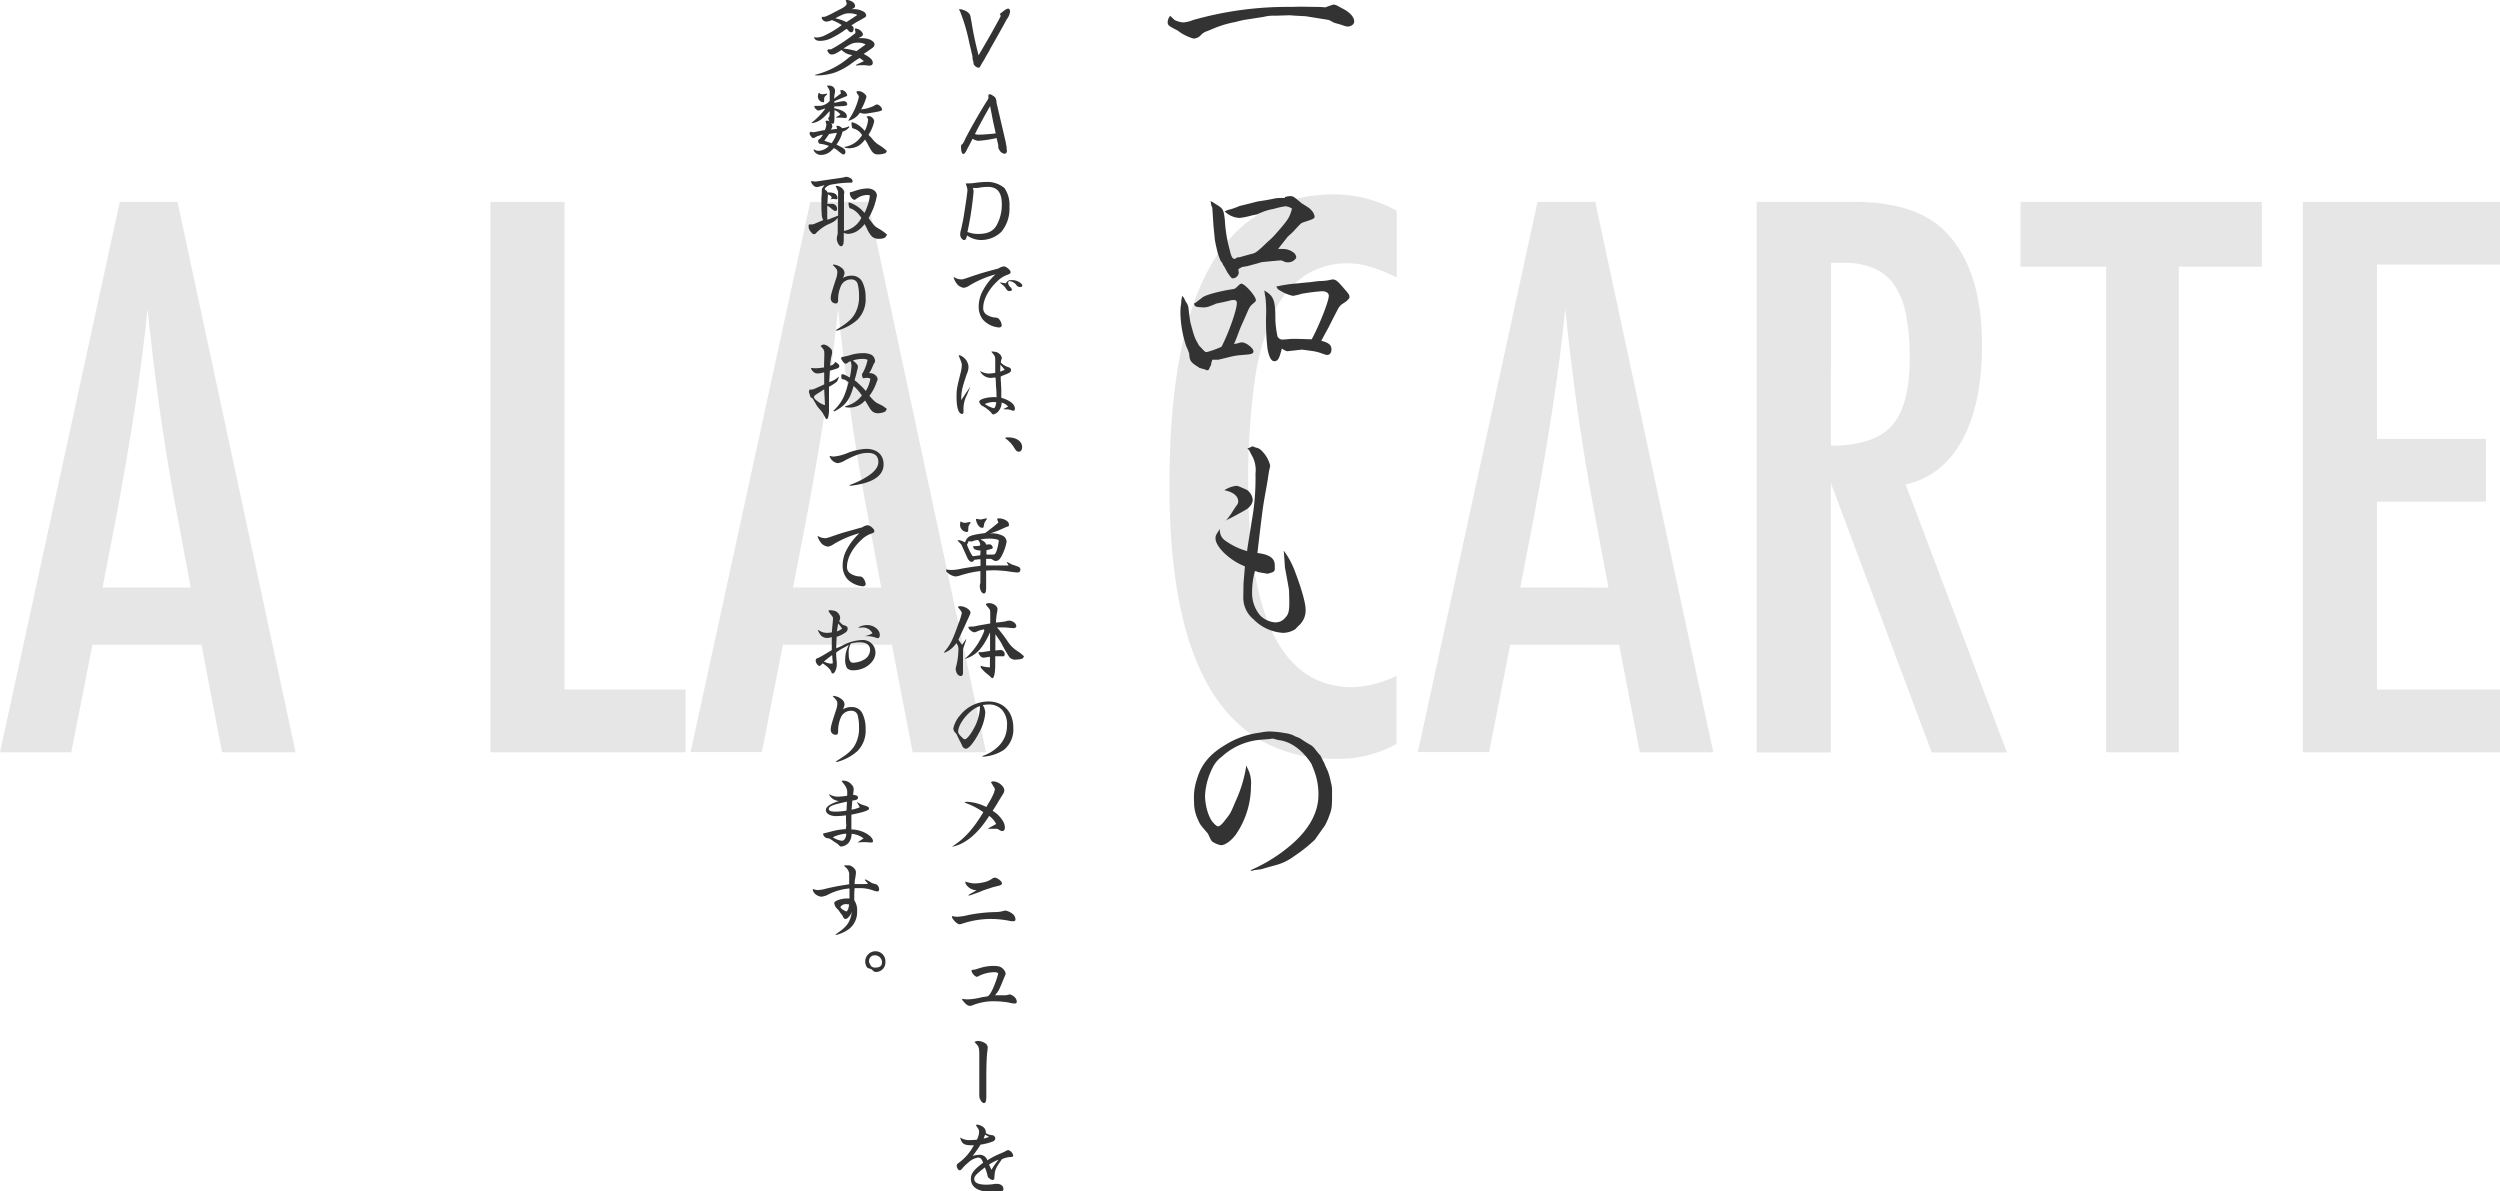 <svg xmlns="http://www.w3.org/2000/svg" viewBox="0 0 550.6 262.41"><defs><style>.cls-1{fill:#e6e6e6;}.cls-2{fill:#333;}</style></defs><title>txt-alacarte</title><g id="レイヤー_2" data-name="レイヤー 2"><g id="box"><path class="cls-1" d="M26.38,44.46H39.1l26,121.22H48.91L44.36,142h-24L15.7,165.68H0ZM42,129.4l-3.61-19.31Q34.78,90.38,32.5,68q-1.1,10.91-2.83,22.1t-4.08,23.75l-3,15.54Z"/><path class="cls-1" d="M108,44.46h16.33v107.4H151v13.82H108Z"/><path class="cls-1" d="M178.46,44.46h12.72l26,121.22H201L196.43,142h-24l-4.63,23.63h-15.7Zm15.62,84.95-3.61-19.31Q186.86,90.38,184.58,68q-1.1,10.91-2.83,22.1t-4.08,23.75l-3,15.54Z"/><path class="cls-1" d="M307.61,46.42V61.1Q301.32,58,297.08,58a17.14,17.14,0,0,0-10,2.87,20.82,20.82,0,0,0-6.87,8.83,55.94,55.94,0,0,0-4,15.11,156.55,156.55,0,0,0-1.3,21.63q0,44.91,23,44.91a24.62,24.62,0,0,0,9.66-2.51v15a26.54,26.54,0,0,1-13.19,3.3q-36.82,0-36.82-60.14,0-32.5,9-48.36T294.1,42.81A28.12,28.12,0,0,1,307.61,46.42Z"/><path class="cls-1" d="M338.62,44.46h12.72l26,121.22H361.15L356.6,142h-24l-4.63,23.63h-15.7Zm15.62,84.95-3.61-19.31Q347,90.38,344.74,68q-1.1,10.91-2.83,22.1t-4.08,23.75l-3,15.54Z"/><path class="cls-1" d="M386.9,44.46h21.51q13.35,0,19.86,6.36,8.24,8.24,8.24,25.2,0,13-4.36,20.92t-12.44,9.78l22.3,59H425.45l-22.22-59.35v59.35H386.9Zm16.33,53.7q9.5,0,13.43-4.4t3.93-14.84a48.69,48.69,0,0,0-.82-9.66,17.35,17.35,0,0,0-2.59-6.52,10.45,10.45,0,0,0-4.55-3.69A17,17,0,0,0,406,57.88h-2.75Z"/><path class="cls-1" d="M445,44.46h53.15V58.74H479.86V165.68h-16V58.74H445Z"/><path class="cls-1" d="M507.18,44.46H550.6V58.27H523.51V96.67h24v13.82h-24v41.37H550.6v13.82H507.18Z"/><path class="cls-2" d="M257.61,3.46c.25.15.46.31.46.36l.66.61a5.63,5.63,0,0,0,1.84.51,6.55,6.55,0,0,0,2.14-.51,75.88,75.88,0,0,1,21.57-2.91l2.14-.05,3.32.05h.92l1.27.1A17.79,17.79,0,0,1,293.71,1a2.68,2.68,0,0,1,1.17.46,2.27,2.27,0,0,1,.46.25c1.94.92,2.91,2,2.91,3.06,0,.56-.66,1.07-1.43,1.07-.31,0-.31,0-1.68-.46L293.81,5c-.36-.2-.76-.41-1.17-.61-.1,0-.56-.1-1.33-.21l-3.77-.61-2-.1L284,3.36l-3.11.1a8.69,8.69,0,0,0-2.55.25l-4.54.71-1.89.46a23.52,23.52,0,0,0-4.95,1.53l-1.12.46a3.22,3.22,0,0,0-1.17.66,4.82,4.82,0,0,1-.51.51,2.38,2.38,0,0,1-1.28.46,10.15,10.15,0,0,1-3.52-1.78c-2-1-2.19-1.17-2.19-1.84a2.28,2.28,0,0,1,.46-1.28Z"/><path class="cls-2" d="M264,80.88c-1.78-1.07-2-1.43-2.09-3a12.44,12.44,0,0,0-.66-1.63,24.83,24.83,0,0,1-1.28-7.5,11.5,11.5,0,0,1,.1-1.48,5.53,5.53,0,0,0,.1-1.12l.2-1a5.94,5.94,0,0,1,.41.51l.36.77a3.41,3.41,0,0,1,.51.92l.1.41c.1,1.07.25,2.14.41,3.21.36,1.33.61,2.24.76,2.7a7.88,7.88,0,0,0,.71,1.63l.41.76c1.38,1.48,1.38,1.48,1.73,1.48a20.3,20.3,0,0,0,3.26-1.17c1.63-3.16,3.37-8.16,3.37-9.59,0-.51-.2-.71-.71-.71a3.46,3.46,0,0,0-1.07.2c-.71.15-1.33.31-1.68.36-.61.15-1,.21-1.17.26a5.26,5.26,0,0,1-1,.41,4,4,0,0,1-1.63.41c-1.89-.1-1.89-.1-2.19-.82.25-.15.41-.26.51-.31.41-.36.87-.66,1.27-1,.61-.56,3.32-1.33,6.38-1.84a2.58,2.58,0,0,0,1-.25l.76-.71a1.13,1.13,0,0,1,.51-.31c.77,0,3.21,2.75,3.21,3.62,0,.26,0,.26-.87,1-.46.46-.51.51-1.33,2.4l-1,2.24c-.36.82-.66,1.68-1,2.55-.05.15-.31.82-.61,1.48.36-.05.56-.1.66-.1l.66-.2a1.39,1.39,0,0,1,.46-.05c.87,0,2.5,1.28,2.5,1.94,0,.51-.36.66-1.63.76-.56.05-1.58.15-1.73.15a17.08,17.08,0,0,0-2.29.46c-1,.25-1.53.36-2.09.51H267l-.25.82v.26c0,.05-.05.15-.2.36-.36.87-.36.87-.71.87a.28.28,0,0,1-.25-.1l-.31-.1L264.08,81Zm9.59-22.08a7.64,7.64,0,0,0-.87.51,5.08,5.08,0,0,1,.1.82,1.41,1.41,0,0,1-1.22,1.17c-.36,0-.41-.05-1.33-1.38l-.56-1.07-.31-.46-.25-.56-.31-.36a14.05,14.05,0,0,1-.92-2.91c-.15-.56-.25-1.17-.36-1.73l-.31-3.16L267,45.79l-.2-.51-.15-.76-.05-.15v-.05a2,2,0,0,1,.56.25c.25.15.51.36.82.51,1.38.87,1.53,1.07,1.79,3.47a30.6,30.6,0,0,0,1.07,6.53c.36,1.53.61,1.94,1.12,1.94.05,0,.05,0,.41-.26a1.15,1.15,0,0,1,.61-.1c.2-.05.66-.2,2.55-.71,1-.25,1.07-.31,2.55-1.63l1.17-1.12a14.67,14.67,0,0,0,1.53-1.48L282,50.33c1.79-2.09,2.09-2.65,2.55-4.39a3.19,3.19,0,0,0-1.43-.51,15.43,15.43,0,0,0-2.35.51c-.15.05-.46.1-.92.2a10.47,10.47,0,0,0-2.14.71c-.51.2-.82.36-.82.36-.56.1-1.07.2-1.63.36A16.41,16.41,0,0,1,273,48a5,5,0,0,1-3.26-1.43A4,4,0,0,1,271,46.1a6.52,6.52,0,0,0,.77-.25c.46-.15.92-.36,1.33-.51l1.89-.46,2-.51,2-.31,2.09-.41A17.63,17.63,0,0,1,283,43.6v-.2a4,4,0,0,1,1.07-.2c.71,0,.77,0,2.55,1.53,1.79,1.12,1.79,1.12,2.24,1.63a2.35,2.35,0,0,1,.66,1.28c0,.51-.15.56-2.5,1.33-.51.2-.51.2-2.24,2.09l-1.17,1.07-1.68,2.14a5.58,5.58,0,0,1-.46.56h1.17a3.91,3.91,0,0,1,2.29.82,1.47,1.47,0,0,1,.56,1.12,2.05,2.05,0,0,1-1.84,1c-.46,0-.46,0-1.28-.36a1,1,0,0,0-.41-.05c-.2,0-.2,0-4,.36l-3.16.87Zm9.89,18.56a3.59,3.59,0,0,1-1.17-.61c-.56,2.29-.87,2.8-1.68,2.8-.66,0-1.17-1-1.48-2.75a54.66,54.66,0,0,1-.31-7.24,26.84,26.84,0,0,0-.1-3.67,5.42,5.42,0,0,0-.15-.92,6.81,6.81,0,0,0-.15-1c2.14,1.27,2.45,2.14,2.45,6.58a22.87,22.87,0,0,0,.46,3.52,1.21,1.21,0,0,0,1.27.71l1.28-.1a7.94,7.94,0,0,1,1.17-.05c.46,0,.76,0,3.82.1,1.73-3.21,3.77-8.41,3.77-9.59,0-.61-.61-1-1.48-1a41.62,41.62,0,0,0-4.49.56,13.24,13.24,0,0,1-1.94.46,9.49,9.49,0,0,1-3.31-1.48l-.36-.56a30.45,30.45,0,0,1,4.74-.71c1.43-.15,2.4-.25,2.6-.25,1.17-.15,2-.26,2.19-.26a13.86,13.86,0,0,0,1.84-.15l.92-.2h.15c.61,0,1,.25,2.4,1.89,1.17,1.33,1.28,1.48,1.28,1.94,0,.31,0,.31-.71,1l-1,.66a3.75,3.75,0,0,0-1,1.38c-.2.36-.46.87-1.63,3.16-.1.25-.41.82-.87,1.63L291,75.06c1.63.41,2.24.92,2.24,1.89,0,.71-.36,1.22-.92,1.22-.25,0-.25,0-1.28-.36a9.66,9.66,0,0,0-2.09-.51l-2.19-.3Z"/><path class="cls-2" d="M274.18,124.74a14.39,14.39,0,0,1-3.77-2.24c-1.63-1.33-2.7-2.86-2.7-3.88,0-.66,0-.66,1-2.19a.9.9,0,0,0-.05.31,2.73,2.73,0,0,0,1.22,2.35,15.32,15.32,0,0,0,4.79,2.29l.05-.56,1.28-8a53.38,53.38,0,0,0,.51-8.52,6.49,6.49,0,0,0-1-4.33l-.36-.77a2.93,2.93,0,0,0-.41-.41.39.39,0,0,1,.2-.1l.31-.1c.46-.26.46-.26.61-.26s.1,0,.76.26a2.17,2.17,0,0,1,1.33.76,7,7,0,0,1,1.79,3.16c0,.1-.05.31-.1.61a10,10,0,0,0-.25,1.33c-.05.21-.2,1.38-.41,2.55-.87,4.69-.87,4.89-1.84,13l-.2,1.79c2.75.36,3.82,1.17,3.82,2.75v.82c-.05.51-.25.66-1.58,1-1-.15-1.73-.31-2.09-.36l-.36-.15c-.05-.05-.15-.05-.36-.05a18.34,18.34,0,0,0-.61,4.74,7.61,7.61,0,0,0,1.78,5,5.15,5.15,0,0,0,3.26,1.53,2.71,2.71,0,0,0,2.24-1c.71-.71.92-1.43.92-3.47l-.05-2.14c0-.56,0-.56-.92-5.51-.05-1-.15-2.19-.25-3.67a18.36,18.36,0,0,1,2.35,4.28c1.48,3.83,2.45,7.24,2.45,8.57a4.42,4.42,0,0,1-1.58,3.72c-.71.76-.71.76-.92.87a5.23,5.23,0,0,1-2.5.66,10,10,0,0,1-6.48-3,6.16,6.16,0,0,1-2.24-4.74l.05-3.11ZM272.29,107c.31,0,.31,0,2.29.87a3,3,0,0,1,1.33,2.29,2.35,2.35,0,0,1-.71,1.43c-.46.51-.46.51-3.21,2-.36.2-1.07.56-2.09,1.07a3.83,3.83,0,0,0,.41-.36c.1-.15.15-.2.82-1.12.66-1.07,1.12-1.73,1.33-2a1.24,1.24,0,0,0,.25-.76c0-1.17-1.17-2.09-3.06-2.45A6,6,0,0,1,272.29,107Z"/><path class="cls-2" d="M280.4,162.68a2.52,2.52,0,0,0-.56.05c-.2.05-1.27.1-2.86.26a14.38,14.38,0,0,0-7.9,3.67,6.32,6.32,0,0,0-2,2.4,15,15,0,0,0-1.68,6.17c0,2.29.82,4.95,1.84,6,.51.56.82.76,1.07.76s.82-.41,1.48-1.33c1.22-1.53,1.22-1.53,2.35-4.23a28.62,28.62,0,0,0,2.35-7.85,4.84,4.84,0,0,1,.2.51,6.87,6.87,0,0,1,.82,4,18.84,18.84,0,0,1-3.26,10.61c-.92,1.33-2.4,2.45-3.31,2.45a5,5,0,0,1-1.73-.66c-.41-.25-.41-.25-1.17-1.89-1.73-2-1.73-2-2.19-3.06a8.86,8.86,0,0,1-.87-4,12.52,12.52,0,0,1,.66-5c.87-3.06,2.75-5.41,6.07-7.39a18.66,18.66,0,0,1,7.44-2.75l1.22-.2a11,11,0,0,1,1.17-.1,20.36,20.36,0,0,1,3.47.36,6.13,6.13,0,0,1,2.35.76l.82.31,1.33.87,1.38.82a4.67,4.67,0,0,1,.82.87l.61.77.46.51a9.08,9.08,0,0,1,.61,1.22l.2.31.41,1,.41.87a14.83,14.83,0,0,1,.71,2.55,6.33,6.33,0,0,1,.25,2.09c0,3.67,0,3.67-.87,5.92-.15.36-.36.82-.66,1.43-.51.71-1.43,2-2.24,3.16a32.77,32.77,0,0,1-4.54,3.62,12,12,0,0,1-3.87,1.94c-.41.1-.87.25-1.33.36l-2.14.61-1.53.2a2.58,2.58,0,0,1-.61.15l-.15-.15a35.18,35.18,0,0,0,9.08-5.71c3.88-3.37,5.86-7.09,5.86-10.86a14.65,14.65,0,0,0-.92-5.3c-.36-.92-.41-1-.56-1.43a5.86,5.86,0,0,0-.61-.92c-1.89-2.6-4.28-4.18-6.73-4.44Z"/><path class="cls-2" d="M216.23,14c-.38.74-.53.93-.7.93a1.51,1.51,0,0,1-1.12-.86.7.7,0,0,1,0-.17c0-.08,0-.21-.11-.55s-.06-.27-.06-.3l-.06-.25,0-.11c0-.08,0-.09,0-.21a1.39,1.39,0,0,0-.06-.32l-.42-1.79-.21-.87a39.57,39.57,0,0,0-2-6.88l-.25-.51.06-.11c1.25.15,2.28.8,2.41,1.52a1.76,1.76,0,0,1,.06.19c0,.17.06.36.19,1.1.38,2.36.8,4.41,1.56,7.37,1.9-3.23,2.47-4.22,3.42-5.93.15-.29.34-.61.91-1.67.19-.32.21-.38.53-1V3.51a.55.55,0,0,0-.21-.4c1.06-.89,1.56-1.21,1.86-1.21s.42.3.42.66a3.33,3.33,0,0,1-.67,1.62c-.23.38-.28.47-.65,1.18-.25.44-.28.49-.4.72l-1.86,3.31c-.34.59-.7,1.2-1,1.8l-.25.44-.1.15a13,13,0,0,0-.63,1.14Z"/><path class="cls-2" d="M219.85,31.94l-.36-1.54a25.44,25.44,0,0,1-4,.61,2.34,2.34,0,0,1-1.27-.47l-.36.7-.34.65c-.44.8-.48.89-.65,1.23-.29.59-.48.78-.72.78s-.49-.42-.49-1.5c0-.42,0-.49.36-.72a3.53,3.53,0,0,0,.27-.48l.06-.08c.06-.12.06-.12.21-.48,1.08-2.15,3-5.51,4.54-8a6.49,6.49,0,0,0,.42-.67c.15-.25.17-.28.17-.4v-.08a.07.07,0,0,1,0-.06v0a.18.18,0,0,0,0-.08,1,1,0,0,0,0-.17v0l0,0a.61.61,0,0,1,0-.17c0-.13,0-.19.15-.21l.27-.06c1,.55,1.16.74,1.25,1.18a1.4,1.4,0,0,1,.11.44,1.35,1.35,0,0,0,0,.23l2,8.59c.06.27.11.59.17.95a1.73,1.73,0,0,0,.06.23c0,.13,0,.23,0,.25l0,.08v.08a3.33,3.33,0,0,1,.06.47.58.58,0,0,1-.49.63,1.54,1.54,0,0,1-1-.57,3.24,3.24,0,0,1-.4-.74Zm-1.14-5.22-.65-3.36c-1.5,2.64-2.58,4.64-3.34,6.16a1.52,1.52,0,0,0,.68.13,3,3,0,0,0,.4,0H216l.17,0,1.12-.08c.82-.06.93-.08,1.16-.09l.85-.1Z"/><path class="cls-2" d="M212.71,40.39H213a11.4,11.4,0,0,0,1.63-.1,19.25,19.25,0,0,1,2.41-.21,5.94,5.94,0,0,1,4.18,1.33,6.57,6.57,0,0,1,1.1,4.16,7.94,7.94,0,0,1-1.8,5.51A6.45,6.45,0,0,1,216,52.86a5.32,5.32,0,0,1-3-1c-.29.91-.32,1-.68,1s-.85-.57-.85-1.2a4.58,4.58,0,0,1,.21-1.18c.46-2.11.46-2.11.72-3.76.38-2.41.67-4.45.67-4.84a3.3,3.3,0,0,0-.23-1,1.06,1.06,0,0,1-.1-.44Zm2,1-.44,0a3,3,0,0,1,.15.84,71.3,71.3,0,0,1-1.35,8.85,6.17,6.17,0,0,0,2.39.44c2,0,3.23-.55,4-1.84A9.38,9.38,0,0,0,220.64,45c0-2.64-1-3.84-3.08-3.84a11.74,11.74,0,0,0-2,.19,2.71,2.71,0,0,1-.68.06Z"/><path class="cls-2" d="M210.07,61a3,3,0,0,0,1.67.53c.34,0,.34,0,2.43-.72,1.65-.55,2.45-.8,4.5-1.35l1.2-.32a3,3,0,0,1,1.22-.47c.53,0,1.48.82,1.48,1.27,0,.27-.17.4-.72.59a5.68,5.68,0,0,0-2.2,1.42c-1.88,1.71-3.1,4-3.1,5.77a1.66,1.66,0,0,0,.65,1.52,4.12,4.12,0,0,0,1.94.7c.53,0,.7.12.91.36a2.46,2.46,0,0,1,.57,1.31.54.54,0,0,1-.61.51,5.29,5.29,0,0,1-3.61-1.82,4.56,4.56,0,0,1-.85-2.83,7.24,7.24,0,0,1,.84-3.32,13.62,13.62,0,0,1,2.85-3.72,22.58,22.58,0,0,0-5.7,2.43,2.93,2.93,0,0,1-1.27.53,2.59,2.59,0,0,1-1.23-.55,4,4,0,0,1-1-1.69Zm10.13,1.23h.23l1.08.17c.51-.65.63-.7,1.22-.7a3,3,0,0,1,1.77.44c.4.25.65.53.65.74s-.17.34-.42.34A1.35,1.35,0,0,1,224,63a2.24,2.24,0,0,0-1.6-1.08c-.25,0-.36.11-.36.38s.08.51.55,1a1.08,1.08,0,0,1,.28.51c0,.19-.19.29-.53.29s-.46-.06-.8-.55a3.07,3.07,0,0,0-.85-.91l-.53-.4Z"/><path class="cls-2" d="M211.31,78.22a2.94,2.94,0,0,1,2,2.58,4.36,4.36,0,0,1-.42,1.67c-1,3-1.18,3.67-1.18,5.64l1.92-2.87,0,.08c-.34.85-.46,1.18-.67,1.65a6.7,6.7,0,0,0-.76,3l0,.67c0,.36-.1.53-.3.53-.78,0-1.23-1.39-1.23-3.7,0-1.65.06-2,.84-5.13a8.77,8.77,0,0,0,.32-1.86c0-.47-.1-.74-.7-2.18ZM219.46,87a3.68,3.68,0,0,0,0-.46c0-.53-.08-1.08-.11-1.67s0-.78-.1-1.73c-.36,0-.74.08-.91.08a2.59,2.59,0,0,1-2.45-1.41l0-.09a3.86,3.86,0,0,0,1.88.55,10.43,10.43,0,0,0,1.42-.15V79.36c0-.87-.08-1-.85-1.88l.1-.08c1,.09,1.22.17,1.56.44a1.64,1.64,0,0,1,.65,1,1.77,1.77,0,0,1-.08.3,2.05,2.05,0,0,0-.15.72,4.26,4.26,0,0,0,1.63,1c.46.13.61.3.61.65s-.17.49-.59.7c-.15.08-.15.08-1.14.47l-.53.23c0,.61,0,1.14.06,1.33,0,.72.06,1.18.06,1.29l0,1.52,0,.55c2,.61,3,1.44,3,2.43,0,.3-.1.42-.36.42a2.36,2.36,0,0,1-.63-.17,2.63,2.63,0,0,0-.84-.13l-.55,0-.11-.09,1-.51a2.81,2.81,0,0,0-1.44-.89,2.91,2.91,0,0,1-.7,1.92,2.06,2.06,0,0,1-1.14.7c-.11,0-.23-.1-.51-.47a8.16,8.16,0,0,0-1.75-1.35,1,1,0,0,1-.59-.49,1.1,1.1,0,0,1-.23-.51c0-.51,1.58-1,3.32-1h.51Zm-.57,2.91c.21,0,.46-.61.53-1.31a4.52,4.52,0,0,0-.63-.06,5.17,5.17,0,0,0-1.9.44A6.48,6.48,0,0,0,218.89,89.91Zm1.39-8.07a4.06,4.06,0,0,0,1-.42l-.95-1.1Z"/><path class="cls-2" d="M221.55,96.33l.46,0c1.86,0,3.1.86,3.1,2.15,0,.59-.28,1-.72,1s-.61-.17-1.22-1.18a7,7,0,0,0-1.79-1.79Z"/><path class="cls-2" d="M208.4,125.4a5.12,5.12,0,0,0,1.31.13,11.55,11.55,0,0,0,2.2-.32c1-.17,1.82-.3,2.11-.34.63-.1,1.27-.17,1.92-.25l0,0v-1.44h-.23c-.06,0-.36,0-.91.1l-.21,0c-.21.36-.32.46-.57.46s-.51-.13-.87-.66L211.76,120a6.86,6.86,0,0,0-.89-.93l.23-.11a2.86,2.86,0,0,1,1.14.36l.28.13.27-.57c.51-.82.93-1,3.65-1.41l.53-.08c.8-.59,1.37-1,2.91-2.3l0,0-.29-.8.17-.11a3.9,3.9,0,0,1,.44,0,2.84,2.84,0,0,1,1.69.66,1,1,0,0,1,.32.88c0,.11-.08.17-.4.29a8.13,8.13,0,0,0-.87.36,19.91,19.91,0,0,1-2.94,1.12,5.1,5.1,0,0,1,2.6.4,1.57,1.57,0,0,1,1.1,1.42,10.64,10.64,0,0,1-1,2.95c-.44.91-.87,1.29-1.41,1.29-.21,0-.21,0-1-.47l-.25,0h-.23l-.63,0v1.46h0c1.67,0,1.67,0,2.39,0l2.49,0h.09l-.46-.74.19,0c.27.15.51.27.59.32l.36.19.34.11.55.19c.85.29,1,.4,1,.84s-.21.63-.67.63a17,17,0,0,1-1.94-.23,27,27,0,0,0-3.21-.25l-1.71.06h0l0,3.38c0,1.33-.11,1.67-.53,1.67s-.87-.84-.87-1.56a2.51,2.51,0,0,1,.13-.76v0l0-2.62a22.36,22.36,0,0,0-4.52,1,4,4,0,0,1-1,.19,3.42,3.42,0,0,1-2-1.12Zm3.21-10.54a2.23,2.23,0,0,0,.87.3c.08,0,.49-.08,1.25-.21l0,.25-.13.17a1.77,1.77,0,0,0-.32.67l0,.13-.06.84c0,.06-.19.15-.3.15a1.58,1.58,0,0,1-1.48-1.56,5.08,5.08,0,0,1,.06-.57l0-.13Zm4.35,6.4c-1.12-.08-1.6-.32-1.63-.89v-.09l.25,0h.23a5.52,5.52,0,0,0,1.06-.13h0c0-.53,0-.57-.46-1.24a5.82,5.82,0,0,0-1,.21,1,1,0,0,1-.49.13,3.66,3.66,0,0,1-.59-.06l-.36.8a12.6,12.6,0,0,0,1.23,2.49c.11,0,.23,0,.29,0l.59-.08.51-.06.3-.06Zm-.78-7,.21.06a2.52,2.52,0,0,0,.51.09,3,3,0,0,0,.55-.09c.3-.08.44-.1.87-.17v.21l-.28.42a1.42,1.42,0,0,0-.25.48,7.54,7.54,0,0,0-.15.76.28.28,0,0,1-.3.23c-.65,0-1.25-.82-1.41-1.9Zm2.07,7.88c.63,0,.78,0,1.12,0,.67,0,.74,0,1-.51a9.91,9.91,0,0,0,.59-2.49c0-.17,0-.21-.34-.32a7,7,0,0,0-1.84-.19,10,10,0,0,0-1.84.19c.82.38,1.1.64,1.29,1.16a3.15,3.15,0,0,1,.65-.1.77.77,0,0,1,.76.7c0,.19-.06.23-.32.32s-.85.23-1.06.27l0,1Z"/><path class="cls-2" d="M207.91,143.64c1.33-1.52,1.92-2.68,3.19-6.33a12.65,12.65,0,0,0,.74-2.39,4.32,4.32,0,0,0-.87-1.16l.19-.25a2.51,2.51,0,0,1,.34,0c1,0,2.24.78,2.24,1.41a1.51,1.51,0,0,1-.13.47l-.63,1.37-.63,1.39-1.27,2.74.8,1.14.87-1.27.06.11-.57,1.63a2.5,2.5,0,0,0-.15,1v2.7l0,2.22-.08.15c-.1.25-.19.32-.38.32a1,1,0,0,1-.82-.49,2.2,2.2,0,0,1-.32-1.29,15.38,15.38,0,0,0,.59-4,2,2,0,0,0-.46-1.46,5.59,5.59,0,0,1-2.62,2.11Zm13.64-6.8a1.61,1.61,0,0,1,.72-.15c.76,0,1.56.63,1.56,1.22,0,.27-.28.44-.7.44l-1.12-.11a11.62,11.62,0,0,0-1.18-.06c-.36,0-.74,0-1.25,0a35.94,35.94,0,0,1,2.22,2.87,7.06,7.06,0,0,0,2.51,2.49c.27.17.59.44,1.22,1l-.25.44-.19.1a5.18,5.18,0,0,1-1.29.19,1.63,1.63,0,0,1-1.58-.67,32.39,32.39,0,0,1-1.61-2.81,7.59,7.59,0,0,0-.63-1l-.68-1-.08-.11v3.59c.44-.06,1-.11,1.2-.11a.9.9,0,0,1,.84,1c0,.19-.08.34-.23.38s0,0-.84,0h-1v1.82c0,1.88-.27,3-.63,3-.09,0-.13,0-.55-.42l-.27-.25-.36-.27a10.85,10.85,0,0,1-1.35-1.35l-.08-.44c.49.13.7.19.93.23l.36.06.72.06h.06l0-2.34H218l-.57.09a5.38,5.38,0,0,1-.8.11c-.46,0-.76-.27-1.14-1l.09-.21h.67l1.8-.27,0-4.1c-1.58,3.5-3.06,5.09-5.49,5.85l-.08,0a14.73,14.73,0,0,0,3.19-3.86,12.82,12.82,0,0,0,1.12-2.36.46.46,0,0,0-.11-.27l0,0a3.68,3.68,0,0,0-.38.08,5.37,5.37,0,0,0-1.08.36,2.71,2.71,0,0,1-.63.21,1.9,1.9,0,0,1-.68-.3,2.45,2.45,0,0,1-.61-.64l0-.29.8-.06a1.11,1.11,0,0,0,.25,0,.17.17,0,0,0,.1,0c.32-.06.65-.13,1-.21l2.64-.46V136l0-1.21-.08-.51a12.49,12.49,0,0,0-.8-1l-.09-.17.19-.21.4-.06h.19c.87,0,1.79.65,1.79,1.29a7.18,7.18,0,0,1-.19,1.2l-.09.87-.08.91,1.16-.11Z"/><path class="cls-2" d="M216.34,166.51a8.79,8.79,0,0,0,3.44-2.05,6.21,6.21,0,0,0,2-4.62,4.79,4.79,0,0,0-1.1-3.51,3.85,3.85,0,0,0-2.83-1.18,11.27,11.27,0,0,0-1.41.13A3.28,3.28,0,0,1,217,157a10.88,10.88,0,0,1-1.42,4.46c-1.08,2.07-2.22,3.44-2.85,3.44a.67.67,0,0,1-.44-.17c-.25-.19-.25-.19-.61-1l-.46-.89-.53-1.1a2.5,2.5,0,0,0-.28-.36,1.33,1.33,0,0,1-.44-1,6.47,6.47,0,0,1,1.52-2.89,8.08,8.08,0,0,1,6.17-3c3.34,0,5.51,2.28,5.51,5.79a5.81,5.81,0,0,1-2.05,4.86,9.7,9.7,0,0,1-4.64,1.52Zm-.53-11a5.8,5.8,0,0,0-1.79,1A9.49,9.49,0,0,0,211.8,159a5,5,0,0,0-.78,2c0,.44.09.63.63,1.18s.66.63.85.63c.4,0,1.23-1,1.9-2.24a10.51,10.51,0,0,0,1.42-4.56v-.36a.25.25,0,0,0,0-.09Z"/><path class="cls-2" d="M209.65,186.48c2.75-1.75,4.65-3.84,6.92-7.6a15.83,15.83,0,0,0-4.14-2.11l.3-.19a10.32,10.32,0,0,1,4.5,1.16l.46-.8a14.48,14.48,0,0,0,1-1.84,4.89,4.89,0,0,0,.42-1.23c0-.19,0-.19-.87-1.6l.29-.17a1.48,1.48,0,0,1,.27,0c1.06,0,2.38,1.06,2.38,1.94,0,.36,0,.42-.72,1.56-.19.29-.36.59-.53.86-.46.78-.49.84-.68,1.12l-.63,1a6.51,6.51,0,0,1,2.22,2.17,3,3,0,0,1,.48,1.5c0,.48-.21.78-.55.78s-.21,0-1-.42a.71.71,0,0,0-.38-.08l-.87,0c-.17,0-.44,0-.8,0l-.08-.09.89-.48.87-.48a5.15,5.15,0,0,0-1.54-1.79c-2.45,3.89-5.3,6.27-8.13,6.78Z"/><path class="cls-2" d="M209.67,201.76a6.74,6.74,0,0,0,1.18.15,12.46,12.46,0,0,0,2.39-.38,33.89,33.89,0,0,1,6.15-.66,6.69,6.69,0,0,0,1.58-.23,2.24,2.24,0,0,1,.46-.1,3.66,3.66,0,0,1,1.67.8,1.6,1.6,0,0,1,.55,1.18c0,.25-.21.38-.59.38a4,4,0,0,1-.91-.13,21.27,21.27,0,0,0-4-.38,20,20,0,0,0-6.29,1.06,1.67,1.67,0,0,1-.53.11c-.44,0-1.18-.65-1.67-1.5Zm2.94-7.62a6.15,6.15,0,0,0,2.05.42,9.46,9.46,0,0,0,2.39-.34,5.17,5.17,0,0,0,1.6-.8,1,1,0,0,1,.42-.13c.57,0,1.61.82,1.61,1.25,0,.19-.13.32-.46.47l-1.5.38c-1.54.49-2.2.7-2.85,1-.48.19-1,.36-1.44.53a8.54,8.54,0,0,1-1,.32l-.19-.11,1.86-1.06a2.85,2.85,0,0,1-2.45-1.48Z"/><path class="cls-2" d="M214.42,213.56c.25,0,.25,0,1.2-.3a10.52,10.52,0,0,1,3.12-.53c1.23,0,1.75.17,2.28.76a1.94,1.94,0,0,1,.46.87c0,.21,0,.21-.48,1.33-1,2.47-1.1,2.62-1.86,3.51l1.25,0,.74,0a3,3,0,0,0,1.12-.17.94.94,0,0,1,.29,0c.89.36,1.39.93,1.39,1.63,0,.23-.19.36-.49.36a6.18,6.18,0,0,1-1.22-.21,20.18,20.18,0,0,0-3.13-.29,12.15,12.15,0,0,0-5,.93,1.36,1.36,0,0,1-.42.08c-.55,0-.95-.3-1.75-1.31l0-.25a5.66,5.66,0,0,0,1.23.13,14.37,14.37,0,0,0,3.17-.49l.91-.13.28-.06c.34-.19.55-.47,1-1.33a20.94,20.94,0,0,0,1.33-3.63c-.11-.27-.32-.34-.87-.34a7.65,7.65,0,0,0-3.42.85,1.13,1.13,0,0,1-.42.17,1.44,1.44,0,0,1-.61-.38,2.07,2.07,0,0,1-.53-.82v-.3Z"/><path class="cls-2" d="M214.78,229.41a1.21,1.21,0,0,1,.55-.15,3,3,0,0,1,1.82.63,1.05,1.05,0,0,1,.38.84,9.22,9.22,0,0,1-.11,1.06c-.11.93-.19,3-.19,5.26v2.07l0,2.24c0,1.14-.15,1.58-.51,1.58s-.68-.42-.87-.87-.17-.44-.17-2V233c0-2.41,0-2.45-1.08-3.51Z"/><path class="cls-2" d="M215.07,247.68a2.57,2.57,0,0,1,1.46.53,1.52,1.52,0,0,1,.59,1,2.38,2.38,0,0,1,0,.32,2.6,2.6,0,0,0,1.41.48.73.73,0,0,1,.66.74c0,.3-.15.47-.61.68a12,12,0,0,1-2.62.66,25.44,25.44,0,0,1-1.77,2.51,4.43,4.43,0,0,1,1.35-.25,1.74,1.74,0,0,1,1.92,1.2,16.07,16.07,0,0,1,2.79-1.46c.32-.13.55-.23.65-.29a2.7,2.7,0,0,0,.44-.21c.49-.25.61-.3.7-.3a1.57,1.57,0,0,1,1.12,1.22c0,.17-.15.27-.44.3a5.18,5.18,0,0,0-2.05.49c-1.42,2-1.58,2.34-1.67,4.14,0,.27-.17.44-.4.44a1.1,1.1,0,0,1-.61-.29c-.36-.25-.42-.32-.49-.64a9.81,9.81,0,0,0-.59-1.84c-1.9,1.46-2.34,1.94-2.34,2.56,0,.8.91,1.24,2.62,1.24a10.1,10.1,0,0,0,1.9-.17,4.87,4.87,0,0,1,.53,0c.8,0,1.37.46,1.37,1.1s-.42.64-2.7.64c-2.87,0-4.46-1-4.46-2.87,0-1.14.63-2,2.7-3.52-.38-.95-.59-1.14-1.16-1.14a3.89,3.89,0,0,0-2,1,10.61,10.61,0,0,0-1.58,1.56.62.62,0,0,1-.42.23c-.28,0-.49-.27-.68-.91a.86.86,0,0,1,.49-.74,11.38,11.38,0,0,0,3.31-3.86l-.61,0c-1.54,0-2.05-.34-2.41-1.63l0-.08a3.54,3.54,0,0,0,2.17.57,12.73,12.73,0,0,0,1.5-.09,3.77,3.77,0,0,0,.49-1.67c0-.47-.11-.7-.67-1.44Zm1.56,3.08a6.85,6.85,0,0,0,1.2-.38l-.87-.48Zm1.73,6.88a15.51,15.51,0,0,1,1.58-2.24,11.38,11.38,0,0,0-2.11,1.08l.3.68Z"/><path class="cls-2" d="M187.58,5.62c.36.29.42.38.42.65,0,.53-.19.84-.49.84s-.46-.11-.74-.46c-.13-.15-.27-.27-.32-.27l0,0a5.48,5.48,0,0,0-.87.59,22.48,22.48,0,0,1-2.17,1.27A5.89,5.89,0,0,1,180.7,9c-.87,0-1.2-.19-1.44-.82a5.4,5.4,0,0,0,.74.08,4.7,4.7,0,0,0,1.86-.57,20.16,20.16,0,0,0,3.5-2.15l.06,0a10,10,0,0,0-1.18-.68c-.1-.06-.93-.42-1-.42h-.06a3.23,3.23,0,0,1-1.2.32,1.06,1.06,0,0,1-.74-.34L181,4.16V3.72l.32,0h.06c.3,0,.61-.11,2-.82l.87-.46.66-.34c1.08-.53,1.56-.93,1.56-1.29a1,1,0,0,0-.13-.46l-.11-.25.34-.13c1.1.21,1.75.7,1.75,1.35,0,.3-.13.44-.8.72a4.44,4.44,0,0,1,2.6.48,1.09,1.09,0,0,1,.65.87c0,.29-.11.36-1.16.95l-1,.55-1,.63-.06,0Zm-8.13,10.87a18,18,0,0,0,7.28-3.63c.3-.25.65-.49,1-.74A3.72,3.72,0,0,1,185.35,11c-1.14.76-1.67,1-2.15,1s-.7-.23-1-.86l.17-.28H183c.06,0,.27-.13.87-.46a38.45,38.45,0,0,0,4.52-3.1h0l0-.38-.15-.57.25-.09.38.11c.55.15,1.18.78,1.18,1.2,0,.27-.11.38-1,.84a9.1,9.1,0,0,1,.93,0c1.37,0,2.62.65,2.62,1.37a.93.93,0,0,1-.46.76c-.34.27-1.48,1.06-1.92,1.33,1.48.82,2,1.29,2,2,0,.36-.3.59-.78.59l-1.06-.1a3.16,3.16,0,0,0-.44,0c-.29,0-.82,0-1.33.08l-.13-.13,1.82-.87-.06,0c-.66-.51-.85-.65-.95-.65l0,0A18.67,18.67,0,0,0,187.5,14,14.84,14.84,0,0,1,183.81,16a13.28,13.28,0,0,1-3.61.61c-.1,0-.32,0-.57,0Zm9.38-13.2a4.21,4.21,0,0,0-1.73-.36c-.93,0-1.37.15-3.15,1.1a9.86,9.86,0,0,1,2.47.84Zm1.82,6.5A3.28,3.28,0,0,0,189,9.4c-1.12,0-1.41.11-3.25,1.29a17.09,17.09,0,0,1,2.89.57Z"/><path class="cls-2" d="M185.09,25.25a2.6,2.6,0,0,0-1.31-1c0,2.66,0,3-.38,3-.06,0-.11,0-.36-.19a1.44,1.44,0,0,1,.27.74c0,.19,0,.23-.28.67l-.06.08,1.39-.17a3,3,0,0,0-.17-.61l.19-.06a1.32,1.32,0,0,1,1.06.51,3.48,3.48,0,0,0,1.52-.42l.11.19-.29.3a2.59,2.59,0,0,1-1.22.7,8,8,0,0,1-1.33,2.85c.38.21.72.38.85.44.85.42,1.12.7,1.12,1.2,0,.3-.17.53-.4.53s-.27,0-1.41-.93a3.3,3.3,0,0,0-.7-.44s0,0-.06,0a8.74,8.74,0,0,1-.84.8,3.24,3.24,0,0,1-1.9.68,1.77,1.77,0,0,1-1.58-.82l-.1-.21,0-.23.3.17a1.58,1.58,0,0,0,.78.19,3.33,3.33,0,0,0,2.26-1.08,8.43,8.43,0,0,0-2.09-.49.78.78,0,0,1-.27-.57c0-.21,0-.25.36-.51a2.74,2.74,0,0,0,.68-.93l-.38.08-.19.06-.3.11a3.84,3.84,0,0,0-.44.15l-.42.23a.75.75,0,0,1-.38.13c-.17,0-.27-.06-.46-.32-.32-.42-.32-.42-.34-.7v-.1l.19-.28.55.13.09,0,1.2-.23a12.77,12.77,0,0,1,1.31-.25s.08-.15.17-.42a2.41,2.41,0,0,0,.17-.82,6.65,6.65,0,0,0-.21-.74l.19-.09a1,1,0,0,1,.76.21,1.37,1.37,0,0,1-.32-.8s.08-.15.25-.32v0c.06-.89.06-.89.06-.93s0-.21-.08-.21,0,0-.15.17c-1.42,1.63-2.32,2.22-3.72,2.43l-.06-.08a16.46,16.46,0,0,0,3.06-3.13l-.13,0-.53.17c-.74.25-.74.25-.89.25-.3,0-.89-.57-.87-.89v-.13h.82a3.18,3.18,0,0,0,2.56-1.1v0l0-.89v-1c0-.47-.08-.57-.57-1.35l0-.06a.14.14,0,0,1,.13-.08,2,2,0,0,1,1,.17,1.17,1.17,0,0,1,.61.86s0,0,0,.25-.1.55-.13.84c0,.13-.06.4-.08.76l1.5-1.14-.13-.65.13-.1.21,0a1.48,1.48,0,0,1,1.18,1.14c0,.15-.06.19-.53.36l-1.88.78-.44.23,0,.29c.19,0,.74-.13,1.58-.3a3.07,3.07,0,0,1,.51-.06.75.75,0,0,1,.76.68c0,.34-.15.38-2,.47-.49,0-.68,0-.87.06v.36c1.9.4,2.79,1,2.79,1.8,0,.23-.08.32-.27.32L186,26a3.91,3.91,0,0,0-.72-.08l-.55,0-.51,0-.1-.1Zm-4.62-4.79.06.06a.49.49,0,0,0,.49.23,4.93,4.93,0,0,0,1.14-.15l0,.19c-.59.51-.67.65-.65,1.23,0,.44,0,.51-.19.51a1.28,1.28,0,0,1-1.18-1.33,1.63,1.63,0,0,1,.17-.7Zm2.68,11.08a7.1,7.1,0,0,0,1.16-2.3l-.87.13-.82.13L181.55,31Zm4.46-3.74a4.11,4.11,0,0,1-.08-.65c0-.15.06-.21.19-.21a4.45,4.45,0,0,1,1.63.82,8.82,8.82,0,0,1,1.1,1.06,6.63,6.63,0,0,0,.74-2.41.73.73,0,0,0-.21-.51l-.17-.17.44-.17a1.35,1.35,0,0,1,1.29,1.12,8.78,8.78,0,0,1-1.25,3l0,0c.11.13.23.27.34.38s.23.23.46.49a5.39,5.39,0,0,0,1.46,1.35,10.48,10.48,0,0,1,1.79,1.35l-.23.4-.21.11a4.6,4.6,0,0,1-1.46.25c-1,0-1.29-.27-2.26-2.13a8.92,8.92,0,0,0-.68-1.14A5.6,5.6,0,0,1,189.25,32a4.3,4.3,0,0,1-2.22.66,3.89,3.89,0,0,1-1-.15l-.06-.15a5.52,5.52,0,0,0,3.89-2.6l0,0,0,0a3,3,0,0,0-1.94-1.46l-.25-.13Zm-.25-2.09a14.27,14.27,0,0,0,1.79-4.31c0-.21,0-.3-.25-.63a2,2,0,0,1-.29-.53l.21-.17H189a1.79,1.79,0,0,1,1.23.44c.42.32.59.57.59.84a11.33,11.33,0,0,1-1.16,2.74,8,8,0,0,0,2.81-.78,1.92,1.92,0,0,1,.68-.32,1.55,1.55,0,0,1,1.14,1.12c0,.3-.46.44-3.08.84a4.31,4.31,0,0,1-.82.09,2.66,2.66,0,0,1-1-.23,4.19,4.19,0,0,1-2.47,1.77l-.11,0Z"/><path class="cls-2" d="M191.34,48.07c1.18,1.63,1.33,1.79,2.11,2.24a10.64,10.64,0,0,1,1.92,1.37l-.4.61-.21.11a2.79,2.79,0,0,1-1.12.19,2.23,2.23,0,0,1-1.6-.49,6.49,6.49,0,0,1-1.18-1.92l-.42-.8,0-.06a6.79,6.79,0,0,1-1.61,1.54,4.32,4.32,0,0,1-2,.65,2.64,2.64,0,0,1-1-.23l0,1.35,0,.08c0,1.06-.17,1.52-.61,1.52s-.93-1-.93-1.69a5.77,5.77,0,0,1,.21-1.06l0-.78V48c-.27.3-.48.51-.55.59a6.81,6.81,0,0,1-1.12.63,9,9,0,0,0-3.23,2.26.43.43,0,0,1-.28.09c-.27,0-.46-.13-.76-.53a1.89,1.89,0,0,1-.47-1l0-.34.06-.27.28,0h.34l.42-.06,2.11-.89a3.88,3.88,0,0,1-.3-.85l-.09-1.54,0-1.69a5.6,5.6,0,0,1,0-.7c0-.46.06-.76.06-.78L181,41.78c0-.21.21-.55.63-1l-.8.21-.8.21a.54.54,0,0,1-.17,0c-.4,0-.85-.38-1.2-1l0-.32,1,.11,2.93-.44,2.93-.42c.06,0,.32-.08.76-.19l.17,0a2.53,2.53,0,0,1,.84.29.82.82,0,0,1,.48.66c0,.27-.08.34-.4.34a22.66,22.66,0,0,0-4.58.49c-.57.21-1.14.65-1.14.89,0,.08.06.15.19.25a1,1,0,0,1,.42.53,1.9,1.9,0,0,1,.32,0,3.08,3.08,0,0,1,1.23.21,1.19,1.19,0,0,1,.65,1c0,.19-.1.3-.25.3l-.59-.08h-.17l-.48.06-.08,0c.23-.21.28-.3.28-.42s-.28-.44-.84-.65v.08l0,.4a5,5,0,0,1-.06.53c0,.36,0,.53-.06,1.08h0l.28,0,.67,0a1.1,1.1,0,0,1,1.2,1.14c0,.27-.13.42-.36.42s-.27,0-1.16-.74a3.71,3.71,0,0,0-.65-.42v2.81a.71.71,0,0,0,.09.29l2.3-.91V42.14L184.06,41l.15-.08a2.18,2.18,0,0,1,1.16.46,1.79,1.79,0,0,1,.57.84,1.68,1.68,0,0,1,0,.21,5,5,0,0,0-.06.61l0,.78,0,1,0,5.76,0,.28A5.28,5.28,0,0,0,189.69,48c0-.06,0-.08-.32-.47A4.69,4.69,0,0,0,187.6,46c-.42-.13-.48-.17-.51-.25a2.28,2.28,0,0,1-.21-1l.08-.19a7.46,7.46,0,0,1,3.44,2.34,12.22,12.22,0,0,0,1.12-3.38,1.84,1.84,0,0,1,.06-.42c0-.09-.23-.15-.63-.15a3.92,3.92,0,0,0-2.2.74c-.42.3-.48.32-.61.32s-.53-.25-.74-.65a1.59,1.59,0,0,1-.23-1l.27-.06.27-.06c.27-.09.53-.19.8-.27A8.88,8.88,0,0,1,191,41.5c1.25,0,2.13.66,2.13,1.61a18.13,18.13,0,0,1-.68,2.51A18.8,18.8,0,0,1,191.32,48Z"/><path class="cls-2" d="M183.61,58.23l.38.1a3.31,3.31,0,0,1,1.42.7,1.47,1.47,0,0,1,.59,1.1,2.57,2.57,0,0,1-.38,1.1,3.65,3.65,0,0,1,2-.51,2.54,2.54,0,0,1,2.22,1.22,7.33,7.33,0,0,1,.8,3.55,6.34,6.34,0,0,1-1.88,5,11,11,0,0,1-4.48,2.34l-.21-.11c2.49-1.56,3.27-2.22,4-3.27a7.38,7.38,0,0,0,1.12-4.31,9.56,9.56,0,0,0-.25-2.39,1.37,1.37,0,0,0-1.39-1.21,2.43,2.43,0,0,0-2.28,1.29,7.38,7.38,0,0,0-.68,3.32c0,.48-.19.68-.51.68a1.09,1.09,0,0,1-1.12-1.14c0-.63.17-1.25,1.1-4.1a5.24,5.24,0,0,0,.36-1.63c0-.53-.23-.87-1-1.58Z"/><path class="cls-2" d="M178.27,85.8l.44,0a1.76,1.76,0,0,0,.63-.15c.93-.42,1.65-.72,2.18-1V82a6.19,6.19,0,0,1-1.39.25c-.67,0-1-.25-1.5-1l.06-.23a7.18,7.18,0,0,0,1,.09,16.17,16.17,0,0,0,1.8-.19c0-1.22.06-2,.06-3.06,0-.68-.11-.91-.82-1.65L181,76a1.13,1.13,0,0,1,.47-.13,2.71,2.71,0,0,1,1.33.76,1.12,1.12,0,0,1,.47.89,4.77,4.77,0,0,1-.19,1.06c-.09.4-.15.88-.28,1.94a1.34,1.34,0,0,0,1.14-.82c.67.4.91.63.91.93a.55.55,0,0,1-.4.49,13.63,13.63,0,0,1-1.69.51l-.13,2.51a5.13,5.13,0,0,0,2.11-1.2l0,.15c-.27.74-.32.88-.55,1.08a10.46,10.46,0,0,1-1.61,1v5.51c-.11,1.16-.25,1.61-.48,1.61s-.21-.08-.67-.91a4.55,4.55,0,0,0-.51-.8c-.32-.38-.65-.74-.95-1.12L179,87.78a1.83,1.83,0,0,0-.49-.28l-.36-1.18Zm3.25-.06c-.67.44-.91.61-1.33.85-.82.53-.91.63-.91.87s.3.61,1,1.08a4.31,4.31,0,0,0,1.41.68Zm2,4.77c1.82-1.8,2.49-3,3.36-6.33-.61-.46-.82-.57-1.08-.61s-.4-.06-.42-.11a2.2,2.2,0,0,1-.1-.72.29.29,0,0,1,.27-.32c.25,0,.59.15,1.6.74a15.52,15.52,0,0,0,.38-2.6,5.33,5.33,0,0,0-.17-1,1.41,1.41,0,0,0-.59.28.85.85,0,0,1-.53.25c-.27,0-.57-.34-1-1.08l.11-.38a13.49,13.49,0,0,0,1.77-.38,9.41,9.41,0,0,1,2.83-.47,4,4,0,0,1,2.09.42,1.73,1.73,0,0,1,.68,1.31c0,.15,0,.21-.17.46s-.19.36-.38.78a7.21,7.21,0,0,1-.76,1.44,1.81,1.81,0,0,1,1.6.65,1.1,1.1,0,0,1,.27.66c0,.15,0,.15-.19.59a10.71,10.71,0,0,1-1.6,3.08c1,1.18,1.39,1.48,2,1.75l.91.46c.17.11.32.23.93.68l-.34.57a3.64,3.64,0,0,1-1.61.38,1.79,1.79,0,0,1-1.23-.4,2.7,2.7,0,0,1-.59-.7l-.3-.49c-.15-.27-.4-.68-.74-1.22a4.46,4.46,0,0,1-3.23,1.56c-.23,0-.65,0-1.06-.08l-.1-.21a6.44,6.44,0,0,0,3.69-2.37A11.12,11.12,0,0,0,188,85c-.85,3.08-1.8,4.33-4.22,5.6Zm5.4-6.17a15.52,15.52,0,0,1,1.77,1.77,7.81,7.81,0,0,0,1-2.68,1.11,1.11,0,0,0-.68-.21c-.15,0-.44,0-.93.1a1.6,1.6,0,0,1-.23-.78.45.45,0,0,1,.15-.38,10.14,10.14,0,0,0,1.06-2.81c0-.21-.4-.3-1.23-.3a6.71,6.71,0,0,0-2,.34c.87.68,1.12,1,1.12,1.41a3.63,3.63,0,0,1-.11.57,6.78,6.78,0,0,0-.19.76c-.11.47-.21.8-.44,1.62C188.49,83.94,188.72,84.13,188.94,84.34Z"/><path class="cls-2" d="M182.71,100.4a3.92,3.92,0,0,0,.91.15,10.28,10.28,0,0,0,3-.76,12.47,12.47,0,0,1,4.16-.93c2.36,0,3.82,1.31,3.82,3.38,0,2.6-2.39,4.16-7.29,4.75l-.25-.15a18.51,18.51,0,0,0,4.24-2.09c1.48-1,2.15-2,2.15-3,0-1.29-.78-2-2.28-2s-2.53.36-5,1.61a4.06,4.06,0,0,1-1.69.65,2.24,2.24,0,0,1-1.75-1.46Z"/><path class="cls-2" d="M180.07,118a3,3,0,0,0,1.67.53c.34,0,.34,0,2.43-.72,1.12-.38,1.79-.59,3.32-1,.59-.17,1-.28,1.18-.34.61-.17,1-.28,1.2-.32a2.52,2.52,0,0,1,1.22-.47c.53,0,1.48.82,1.48,1.27,0,.27-.17.4-.72.59a5.68,5.68,0,0,0-2.2,1.42c-1.88,1.71-3.1,4-3.1,5.77a1.66,1.66,0,0,0,.63,1.5,4.07,4.07,0,0,0,2,.72c.51,0,.7.12.91.36a2.41,2.41,0,0,1,.57,1.31c0,.3-.25.51-.63.51a5.51,5.51,0,0,1-3.36-1.54,4.46,4.46,0,0,1-1.08-3.12,7.24,7.24,0,0,1,.84-3.32,13.62,13.62,0,0,1,2.85-3.72,22.58,22.58,0,0,0-5.7,2.43,2.78,2.78,0,0,1-1.27.53,2.59,2.59,0,0,1-1.23-.55,4,4,0,0,1-1-1.69Z"/><path class="cls-2" d="M180.32,144.85c.74-.38,1.22-.67,2.87-1.67l0-.76v-2.11a3.21,3.21,0,0,1-.91.19,1.93,1.93,0,0,1-1.39-.47,3.67,3.67,0,0,1-.74-1.2l.06-.11a3.14,3.14,0,0,0,2,.66,7.54,7.54,0,0,0,1-.11c.06-.86.08-1.14.17-2,.06-.65.08-.8.08-1s0-.38-.36-.78a4.82,4.82,0,0,1-.66-1l.36-.11c.93.09,1.23.17,1.56.44a1.71,1.71,0,0,1,.68,1.22,2.35,2.35,0,0,1-.21.8c.59.67.72.78,1.18.91s.68.34.68.68a1,1,0,0,1-.42.82,6.72,6.72,0,0,1-2,1c-.08,1.29-.08,1.46-.08,2.53.61-.25.74-.32,1.27-.57a10,10,0,0,1,4.35-1.25,2.77,2.77,0,0,1,3,2.77c0,2.05-2.28,3.89-4.83,3.89a1.87,1.87,0,0,1-1.41-.44,3.72,3.72,0,0,1-.42-2.13,6.63,6.63,0,0,1,.8-3l-1.56.84a12.83,12.83,0,0,0-1.23.82c0,1.08.08,1.61.13,2.2a4.34,4.34,0,0,1,0,.57,3.16,3.16,0,0,1-.3,1.25c-.17.4-.38.59-.61.59s-.19-.06-.25-.23c-.25-.67-.72-1.16-1.94-2l-.47.47a.33.33,0,0,1-.25.1c-.34,0-.82-.67-.82-1.14a.85.85,0,0,1,.09-.38l.19-.15Zm2.64,1.31a2.28,2.28,0,0,0,.44-.06,3.26,3.26,0,0,0,0-.38,5.61,5.61,0,0,0-.08-.72c0-.15,0-.4-.06-.72-.76.57-.91.68-1.8,1.42A4.53,4.53,0,0,0,183,146.17Zm1.35-7.1a3.42,3.42,0,0,0,1.16-.63,12.54,12.54,0,0,0-.87-1.12l-.15.89-.13.78Zm3,2.79a4.23,4.23,0,0,0-.4,2c0,1.48.29,2.11,1,2.11a5.22,5.22,0,0,0,2.45-.72,2.51,2.51,0,0,0,1.27-2.09c0-1.08-.82-1.69-2.24-1.69a7.33,7.33,0,0,0-1.79.21c-.09,0-.09,0-.23.13l0,0Zm1.79-3.72a4.21,4.21,0,0,1,1.88-.47c1.44,0,2.79,1,2.79,2.19,0,.4-.17.7-.4.7a1.67,1.67,0,0,1-.44-.09,5.65,5.65,0,0,0-2.6-.32l0,0a6.57,6.57,0,0,0,1.82-.65,2.31,2.31,0,0,0-2.17-1.29c-.15,0-.15,0-.85.06Z"/><path class="cls-2" d="M183.61,153.23l.38.1a3.31,3.31,0,0,1,1.42.7,1.47,1.47,0,0,1,.59,1.1,2.57,2.57,0,0,1-.38,1.1,3.65,3.65,0,0,1,2-.51,2.54,2.54,0,0,1,2.22,1.22,7.33,7.33,0,0,1,.8,3.55,6.34,6.34,0,0,1-1.88,5,11,11,0,0,1-4.48,2.34l-.21-.11c2.49-1.56,3.27-2.22,4-3.27a7.38,7.38,0,0,0,1.12-4.31,9.56,9.56,0,0,0-.25-2.39,1.37,1.37,0,0,0-1.39-1.21,2.43,2.43,0,0,0-2.28,1.29,7.38,7.38,0,0,0-.68,3.32c0,.48-.19.68-.51.68a1.09,1.09,0,0,1-1.12-1.14c0-.63.17-1.25,1.1-4.1a5.24,5.24,0,0,0,.36-1.63c0-.53-.23-.87-1-1.58Z"/><path class="cls-2" d="M186.38,181.9l-.06-1.12v-1.21a18.52,18.52,0,0,1-2.17.17c-1.31,0-2.26-.55-2.26-1.33s1.08-1.42,2.91-2a2.61,2.61,0,0,1-2.18-1.37l0-.13a3.73,3.73,0,0,0,1.88.55,15.1,15.1,0,0,0,2.09-.21c0-.27,0-.49,0-.63a2.27,2.27,0,0,0-.21-1.14,2.86,2.86,0,0,0-.48-.74c-.28-.38-.46-.63-.55-.74l.11-.06h.15a2.31,2.31,0,0,1,1.94.86,1.32,1.32,0,0,1,.46,1.08,5.49,5.49,0,0,1-.15,1.16c.87.13,1.1.25,1.1.63s-.28.55-1.25.65l-.08,1-.08,1a7,7,0,0,0,1.8-.53,9.84,9.84,0,0,0-.65-1.12l.11,0a4.81,4.81,0,0,0,1.58.72c.82.27,1,.38,1,.7s-.68.68-3.88,1.33v.91c0,.61,0,1.39,0,2.34a7.06,7.06,0,0,1,3.25.87c.95.55,1.5,1.18,1.5,1.69,0,.25-.1.32-.38.32l-.36,0a9,9,0,0,0-1.1-.08c-.3,0-.85,0-1.41.08l-.08-.06,1.27-.85a5.14,5.14,0,0,0-2.64-1,3.12,3.12,0,0,1-.68,2,2.48,2.48,0,0,1-1.58.8c-.21,0-.27,0-.53-.3a3.3,3.3,0,0,0-.78-.59c-.09-.06-.3-.19-.53-.36a5.7,5.7,0,0,0-.93-.57,2.25,2.25,0,0,1-.34,0,1.28,1.28,0,0,1-.91-.89c0-.17.09-.23.42-.25l1.42-.36a14.15,14.15,0,0,1,3.15-.51Zm.15-5.34c-3,.63-4,1-4,1.62q0,.57,1.42.57a13.39,13.39,0,0,0,2.49-.23Zm-1.1,8.61a.78.78,0,0,0,.57-.32,1.76,1.76,0,0,0,.36-1.25,8.08,8.08,0,0,0-2.94.8A4.52,4.52,0,0,0,185.43,185.17Z"/><path class="cls-2" d="M179,195.78a3.59,3.59,0,0,0,1.16.25,8.48,8.48,0,0,0,1.86-.34c1.82-.42,2.83-.61,5-.93l0-2.47c-.23-.76-.3-.87-1.12-1.58l.11-.13c.3,0,.47,0,.63,0a1.57,1.57,0,0,1,1.22.42,1.53,1.53,0,0,1,.66,1.06,10.84,10.84,0,0,1-.13,1.18c-.08.36-.11.66-.13.68s0,.42-.06.78c.48,0,.91,0,1.06,0h1.1c.11,0,.46,0,.82-.06l-.74-.87.23-.08.8.44a2.93,2.93,0,0,0,1.14.53,1.07,1.07,0,0,1,.82.53,1.4,1.4,0,0,1,.19.65c0,.36-.13.49-.49.49A6.31,6.31,0,0,1,192,196a8.47,8.47,0,0,0-2.6-.4l-1.18,0c-.06.8-.08,1.14-.08,1.67,0,.21,0,.55,0,1a3.92,3.92,0,0,1,.63,2.47,4.68,4.68,0,0,1-1.73,3.82,8.06,8.06,0,0,1-2.87,1.35l-.19-.09c2.58-1.71,3.25-2.64,3.65-5.05a2.92,2.92,0,0,1-.85,1.31c-.23.25-.32.3-.51.3-.34,0-.36,0-.7-.66,0-.08-.17-.25-.36-.51a3.73,3.73,0,0,1-.32-.44,2.46,2.46,0,0,0-.32-.44l-.27-.25a2.19,2.19,0,0,1-.57-1.2c0-.46,1.52-1,2.83-1l.53,0c0-.49,0-.85,0-1v-1.21a12.54,12.54,0,0,0-4.54,1.27,4.27,4.27,0,0,1-1.69.55,2.54,2.54,0,0,1-1.22-.51,2,2,0,0,1-.59-.78Zm7.39,5c.38-.34.44-.51.63-1.58a4.82,4.82,0,0,0-.72-.08,1.43,1.43,0,0,0-1.23.67C185.39,200.24,185.54,200.35,186.38,200.73Z"/><path class="cls-2" d="M195,211.87a2.09,2.09,0,0,1-2.05,2.2,1,1,0,0,1-.76-.36,1.23,1.23,0,0,0-.65-.38c-.44-.11-.61-.23-.76-.57a2.67,2.67,0,0,1-.23-1,2.3,2.3,0,0,1,2.3-2.26A2.2,2.2,0,0,1,195,211.87Zm-3.63-.23a1.52,1.52,0,0,0,.25.72,1.1,1.1,0,0,0,1.18.74c1,0,1.46-.4,1.46-1.18a1.57,1.57,0,0,0-1.61-1.52A1.19,1.19,0,0,0,191.41,211.64Z"/></g></g></svg>
